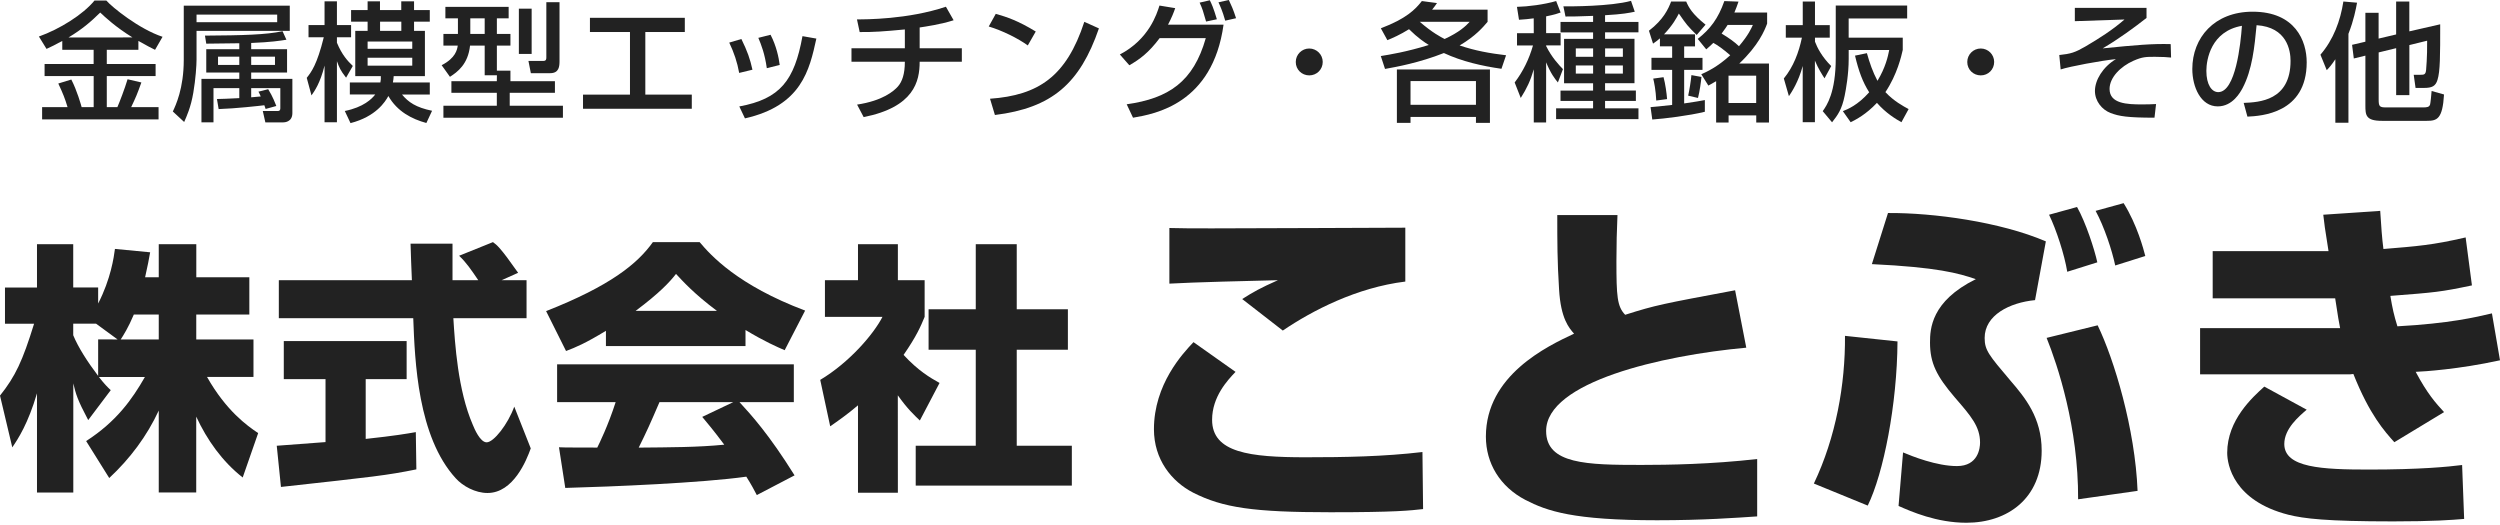 <?xml version="1.0" encoding="UTF-8" standalone="no"?><!DOCTYPE svg PUBLIC "-//W3C//DTD SVG 1.1//EN" "http://www.w3.org/Graphics/SVG/1.1/DTD/svg11.dtd"><svg width="200px" height="42px" viewBox="0 0 200 42" version="1.1" xmlns="http://www.w3.org/2000/svg" xmlns:xlink="http://www.w3.org/1999/xlink" xml:space="preserve" xmlns:serif="http://www.serif.com/" style="fill-rule:evenodd;clip-rule:evenodd;stroke-linejoin:round;stroke-miterlimit:2;"><path d="M12.7,22.182L12.7,19.537L15.704,19.537L15.704,22.18L19.947,22.18L19.947,25.161L15.701,25.161L15.701,27.157L20.278,27.157L20.278,30.157L16.563,30.157C18.097,32.867 19.777,34.063 20.653,34.648L19.416,38.2C17.781,36.915 16.563,35.198 15.698,33.329L15.698,39.395L12.7,39.395L12.7,32.844C11.757,34.882 10.393,36.705 8.739,38.242L6.891,35.285C9.304,33.729 10.561,31.965 11.591,30.162L7.914,30.162C8.378,30.748 8.566,30.936 8.86,31.212L7.056,33.606C6.177,31.948 6.071,31.529 5.864,30.669L5.864,39.402L2.959,39.402L2.959,31.466C2.245,33.882 1.467,35.08 0.983,35.789L-0,31.649C1.238,30.096 1.803,28.878 2.727,25.897L0.398,25.897L0.398,23.002L2.959,23.002L2.959,19.537L5.858,19.537L5.858,22.997L7.852,22.997L7.852,24.281C8.86,22.328 9.112,20.567 9.196,19.913L12.011,20.184C11.922,20.713 11.819,21.239 11.608,22.182L12.7,22.182ZM9.406,27.156L7.684,25.894L5.858,25.894L5.858,26.818C6.256,27.786 6.992,28.938 7.852,30.071L7.852,27.151L9.406,27.156ZM12.7,27.156L12.7,25.161L10.707,25.161C10.287,26.169 9.842,26.882 9.655,27.156L12.7,27.156Z" style="fill:#222;fill-rule:nonzero;"/><path d="M22.14,35.66C22.266,35.638 25.667,35.408 26.042,35.367L26.042,30.328L22.703,30.328L22.703,27.287L32.531,27.287L32.531,30.328L29.256,30.328L29.256,35.114C31.605,34.86 32.55,34.695 33.265,34.569L33.309,37.55C30.935,38.031 29.93,38.135 22.476,38.955L22.14,35.66ZM40.129,22.414L42.124,22.415L42.124,25.455L36.268,25.455C36.394,27.47 36.626,31.227 37.821,33.978C37.948,34.292 38.407,35.386 38.933,35.386C39.498,35.386 40.632,33.939 41.141,32.531L42.46,35.871C42.124,36.814 41.075,39.439 39,39.439C38.031,39.439 37.027,38.894 36.46,38.264C33.418,34.944 33.188,28.9 33.06,25.455L22.306,25.455L22.306,22.415L32.951,22.415C32.929,22.076 32.844,19.643 32.844,19.492L36.201,19.492L36.201,22.415L38.261,22.415C37.718,21.614 37.296,20.987 36.727,20.461L39.437,19.369C39.753,19.599 40.022,19.789 41.45,21.824L40.129,22.415L40.129,22.414Z" style="fill:#222;fill-rule:nonzero;"/><path d="M48.474,26.465C46.814,27.473 46.056,27.789 45.283,28.08L43.688,24.889C48.81,22.873 50.991,21.111 52.231,19.369L55.97,19.369C56.872,20.438 59.011,22.812 64.41,24.847L62.773,28.016C62.142,27.744 61.135,27.302 59.64,26.4L59.64,27.683L48.474,27.683L48.474,26.465ZM60.545,39.605C60.337,39.207 60.105,38.763 59.705,38.133C56.136,38.636 49.001,38.931 45.222,39.034L44.718,35.781C44.824,35.806 47.488,35.806 47.782,35.806C47.948,35.468 48.644,34.062 49.252,32.171L44.569,32.171L44.569,29.147L63.506,29.147L63.506,32.171L59.159,32.171C60.105,33.2 61.505,34.732 63.565,38.029L60.545,39.605L60.545,39.605ZM57.356,24.87C55.528,23.507 54.629,22.499 54.081,21.914C53.577,22.563 52.759,23.445 50.848,24.87L57.356,24.87ZM58.655,32.173L52.757,32.173C51.999,33.937 51.752,34.485 51.097,35.809C53.574,35.785 55.842,35.785 57.941,35.574C57.062,34.399 56.598,33.855 56.178,33.351L58.655,32.173Z" style="fill:#222;fill-rule:nonzero;"/><path d="M71.83,39.417L68.639,39.417L68.639,32.425C67.777,33.161 67.023,33.684 66.416,34.104L65.618,30.39C67.969,28.984 69.898,26.717 70.597,25.351L65.995,25.351L65.995,22.415L68.639,22.415L68.639,19.537L71.83,19.537L71.83,22.415L73.971,22.414L73.971,25.348C73.652,26.124 73.316,26.902 72.287,28.392C73.445,29.651 74.408,30.217 75.164,30.636L73.588,33.64C73.148,33.22 72.581,32.694 71.825,31.625L71.83,39.417ZM78.061,19.537L81.339,19.537L81.339,24.741L85.431,24.741L85.431,27.977L81.339,27.977L81.339,35.658L85.747,35.658L85.747,38.849L73.257,38.849L73.257,35.658L78.061,35.658L78.061,27.977L74.287,27.977L74.287,24.741L78.061,24.741L78.061,19.537Z" style="fill:#222;fill-rule:nonzero;"/><path d="M98.843,29.75C98.201,30.419 96.968,31.738 96.968,33.585C96.968,36.219 99.991,36.582 104.442,36.582C107.579,36.582 110.716,36.527 113.796,36.162L113.847,40.726C112.813,40.84 111.721,40.98 106.426,40.98C100.266,40.98 97.83,40.618 95.452,39.412C93.715,38.516 92.315,36.752 92.315,34.341C92.315,30.731 94.634,28.265 95.479,27.371L98.843,29.75ZM112.425,22.525C108.535,23 104.976,24.847 102.624,26.445L99.376,23.923C100.3,23.336 100.804,23.054 102.234,22.415C100.13,22.466 95.397,22.58 93.55,22.691L93.55,18.24C94.926,18.27 95.062,18.27 96.968,18.27C99.404,18.27 112.23,18.215 112.425,18.215L112.425,22.525Z" style="fill:#222;fill-rule:nonzero;"/><path d="M129.398,17.205C129.344,18.522 129.314,19.502 129.314,20.873C129.314,23.701 129.368,24.514 130.013,25.183C132.475,24.4 132.982,24.314 138.808,23.222L139.702,27.814C132.925,28.431 123.69,30.558 123.69,34.478C123.69,37.137 126.962,37.194 131.304,37.194C133.461,37.194 136.88,37.142 140.574,36.722L140.574,41.312C138.89,41.423 136.291,41.62 132.567,41.62C125.873,41.621 123.769,40.891 122.035,39.995C119.993,38.931 118.871,37.059 118.871,34.927C118.871,30.029 123.769,27.702 125.925,26.694C125.537,26.247 124.861,25.519 124.725,23.143C124.582,20.876 124.582,19.335 124.582,17.205L129.398,17.205Z" style="fill:#222;fill-rule:nonzero;"/><path d="M145.109,38.683C146.873,34.986 147.628,30.76 147.599,26.868L151.8,27.314C151.77,32.355 150.681,37.871 149.419,40.447L145.109,38.683ZM162.803,24.01C160.761,24.208 158.772,25.215 158.772,27.035C158.772,28.016 159.109,28.411 160.813,30.424C161.993,31.798 163.334,33.393 163.334,36.053C163.334,39.862 160.617,41.82 157.312,41.82C154.932,41.82 152.889,40.923 151.884,40.476L152.244,36.194C152.973,36.503 154.932,37.286 156.557,37.286C158.264,37.286 158.404,35.831 158.404,35.408C158.404,34.121 157.676,33.282 156.389,31.798C154.932,30.09 154.401,29.053 154.401,27.401C154.401,26.336 154.482,24.096 158.066,22.333C156.692,21.859 154.988,21.38 149.75,21.13L151.039,17.042C154.655,17.015 160.005,17.741 163.668,19.31L162.803,24.01ZM166.249,39.943C166.278,34.203 164.599,29.189 163.729,27.031L167.812,26.025C169.129,28.742 170.813,34.312 171.006,39.269L166.249,39.943ZM165.38,21.742C165.157,20.369 164.508,18.381 163.925,17.178L166.163,16.56C166.861,17.793 167.56,19.949 167.785,20.987L165.38,21.742ZM169.218,21.239C168.963,20.033 168.348,18.158 167.649,16.869L169.889,16.252C170.976,17.988 171.485,19.949 171.623,20.48L169.218,21.239Z" style="fill:#222;fill-rule:nonzero;"/><path d="M190.417,16.869C190.501,18.183 190.558,19.026 190.674,19.92C193.391,19.695 194.593,19.611 197.251,18.994L197.755,22.832C195.233,23.362 194.818,23.393 191.229,23.671C191.397,24.679 191.508,25.181 191.792,26.105C195.939,25.879 198.063,25.376 199.355,25.07L200,28.824C196.668,29.552 193.894,29.721 193.255,29.747C194.178,31.484 194.85,32.24 195.525,32.968L191.548,35.376C190.765,34.507 189.557,33.163 188.27,29.918C188.075,29.948 188.018,29.948 187.709,29.948L176.007,29.948L176.007,26.25L187.209,26.25C187.095,25.687 187.065,25.492 186.815,23.869L177.015,23.869L177.015,20.09L186.282,20.09C185.973,18.158 185.946,17.934 185.862,17.178L190.417,16.869ZM184.536,32.776C183.921,33.307 182.743,34.287 182.743,35.52C182.743,37.424 185.771,37.565 189.517,37.565C193.605,37.565 195.873,37.342 196.969,37.201L197.132,41.514C196.154,41.598 194.613,41.712 191.449,41.712C186.099,41.712 184.309,41.487 183.076,41.181C178.68,40.059 178.176,37.175 178.176,36.223C178.176,33.591 180.218,31.768 181.144,30.928L184.536,32.776Z" style="fill:#222;fill-rule:nonzero;"/><path d="M4.982,3.275C4.446,3.574 4.073,3.749 3.722,3.912L3.112,2.922C4.765,2.334 6.634,1.175 7.563,0.04L8.504,0.04C8.956,0.568 11.127,2.324 13.004,2.944L12.404,3.986C12.115,3.843 11.806,3.688 11.072,3.275L11.072,3.984L8.543,3.984L8.543,5.12L12.448,5.12L12.448,6.084L8.543,6.084L8.543,8.57L9.391,8.57C9.554,8.2 9.988,7.074 10.206,6.34L11.31,6.597C10.962,7.57 10.875,7.765 10.494,8.57L12.685,8.57L12.685,9.551L3.369,9.551L3.369,8.57L5.404,8.57C5.197,7.879 5.053,7.518 4.663,6.681L5.705,6.362C6.167,7.259 6.478,8.375 6.531,8.57L7.494,8.57L7.494,6.084L3.567,6.084L3.567,5.12L7.491,5.12L7.491,3.984L4.982,3.984L4.982,3.275ZM10.598,2.994C9.255,2.168 8.41,1.373 8.017,1.003C7.244,1.768 6.56,2.344 5.478,2.998L10.598,2.994Z" style="fill:#222;fill-rule:nonzero;"/><path d="M14.701,0.455L23.182,0.455L23.182,2.47L15.723,2.47L15.723,4.772C15.723,5.216 15.652,6.321 15.467,7.405C15.269,8.583 14.928,9.311 14.733,9.759L13.826,8.919C14.051,8.437 14.701,7.084 14.701,4.791L14.701,0.455ZM15.723,1.168L15.723,1.778L22.175,1.778L22.175,1.168L15.723,1.168ZM21.251,8.716C21.219,8.635 21.169,8.469 21.147,8.42C20.747,8.469 18.835,8.684 17.492,8.726L17.356,7.921C17.813,7.911 18.203,7.899 19.144,7.85L19.144,7.052L17.079,7.052L17.079,9.788L16.116,9.788L16.116,6.311L19.144,6.311L19.144,5.804L16.501,5.804L16.501,3.934L19.144,3.934L19.144,3.46C17.697,3.483 17.549,3.483 16.501,3.493L16.397,2.85C19.498,2.828 21.263,2.781 22.604,2.497L22.913,3.178C22.405,3.26 21.664,3.376 20.095,3.438L20.095,3.934L22.965,3.934L22.965,5.804L20.095,5.804L20.095,6.311L23.39,6.311L23.39,9.048C23.39,9.781 22.738,9.791 22.644,9.791L21.228,9.791L21.024,8.882L22.231,8.882C22.387,8.882 22.426,8.778 22.426,8.665L22.426,7.052L20.095,7.052L20.095,7.785C20.322,7.765 20.611,7.743 20.858,7.716C20.787,7.538 20.747,7.467 20.675,7.333L21.454,7.135C21.829,7.736 22.044,8.324 22.106,8.479L21.251,8.716ZM17.442,4.532L17.442,5.194L19.144,5.194L19.144,4.532L17.442,4.532ZM20.095,4.532L20.095,5.194L21.999,5.194L21.999,4.532L20.095,4.532Z" style="fill:#222;fill-rule:nonzero;"/><path d="M24.539,6.227C24.899,5.772 25.364,5.174 25.902,2.983L24.682,2.983L24.682,2.003L25.964,2.003L25.964,0.104L26.954,0.104L26.954,2.003L28.087,2.003L28.087,2.983L26.954,2.983L26.954,3.416C27.357,4.394 27.824,4.893 28.224,5.276L27.687,6.214C27.24,5.649 27.137,5.397 26.954,4.893L26.954,9.781L25.964,9.781L25.964,5.246C25.613,6.659 25.159,7.291 24.918,7.632L24.539,6.227ZM29.409,2.47L29.409,1.736L28.087,1.736L28.087,0.805L29.409,0.805L29.409,0.104L30.399,0.104L30.399,0.805L32.101,0.805L32.101,0.104L33.124,0.104L33.124,0.805L34.383,0.805L34.383,1.734L33.124,1.734L33.124,2.47L33.993,2.47L33.993,6.093L31.494,6.093C31.483,6.291 31.472,6.35 31.432,6.599L34.383,6.599L34.383,7.56L32.158,7.56C32.674,8.18 33.272,8.593 34.566,8.862L34.109,9.84C32.943,9.522 31.78,8.921 31.069,7.681C30.817,8.146 30.076,9.324 28.041,9.85L27.584,8.879C29.078,8.58 29.753,7.909 30.019,7.558L27.987,7.558L27.987,6.599L30.429,6.599C30.466,6.392 30.476,6.298 30.466,6.093L28.421,6.093L28.421,2.47L29.409,2.47ZM29.409,3.324L29.409,3.902L32.981,3.902L32.981,3.324L29.409,3.324ZM29.409,4.617L29.409,5.256L32.981,5.256L32.981,4.617L29.409,4.617ZM32.106,2.47L32.106,1.736L30.405,1.736L30.405,2.47L32.106,2.47Z" style="fill:#222;fill-rule:nonzero;"/><path d="M39.753,6.021L38.775,6.021L38.775,3.646L37.604,3.646C37.444,5.142 36.602,5.755 35.996,6.145L35.332,5.216C36.456,4.641 36.572,3.967 36.621,3.648L35.473,3.648L35.473,2.717L36.634,2.717L36.634,1.467L35.631,1.467L35.631,0.548L40.692,0.548L40.692,1.467L39.75,1.467L39.75,2.717L40.835,2.717L40.835,3.646L39.75,3.646L39.75,5.651L40.835,5.651L40.835,6.496L44.394,6.496L44.394,7.425L40.778,7.425L40.778,8.457L45.034,8.457L45.034,9.417L35.473,9.417L35.473,8.457L39.746,8.457L39.746,7.425L36.112,7.425L36.112,6.496L39.746,6.496L39.753,6.021ZM37.624,1.467L37.624,2.717L38.775,2.717L38.775,1.467L37.624,1.467ZM41.509,0.692L42.532,0.692L42.532,4.317L41.509,4.317L41.509,0.692ZM43.707,0.175L44.762,0.175L44.762,4.873C44.762,5.286 44.74,5.854 44.016,5.854L42.468,5.854L42.275,4.873L43.48,4.873C43.707,4.873 43.707,4.698 43.707,4.594L43.707,0.175Z" style="fill:#222;fill-rule:nonzero;"/><path d="M54.785,1.425L54.785,2.561L51.626,2.561L51.626,7.568L55.343,7.568L55.343,8.701L46.641,8.701L46.641,7.57L50.398,7.57L50.398,2.561L47.195,2.561L47.195,1.425L54.785,1.425Z" style="fill:#222;fill-rule:nonzero;"/><path d="M59.134,5.834C58.981,4.977 58.719,4.204 58.339,3.408L59.31,3.12C59.796,4.11 60.004,4.71 60.196,5.577L59.134,5.834ZM59.144,8.516C62.429,7.909 63.553,6.432 64.198,2.892L65.309,3.087C64.758,5.597 64.131,8.447 59.596,9.47L59.144,8.516ZM61.345,5.454C61.182,4.295 60.901,3.584 60.666,3.028L61.644,2.781C62.108,3.675 62.296,4.577 62.377,5.197L61.345,5.454Z" style="fill:#222;fill-rule:nonzero;"/><path d="M73.573,3.863L76.947,3.863L76.947,4.94L73.573,4.94C73.573,6.51 73.127,8.566 69.093,9.368L68.567,8.368C70.612,8.059 71.501,7.294 71.837,6.914C72.17,6.531 72.388,5.932 72.388,4.94L68.118,4.94L68.118,3.863L72.388,3.863L72.388,2.356C70.661,2.519 69.869,2.574 68.774,2.564L68.557,1.551C69.226,1.551 72.623,1.561 75.673,0.538L76.29,1.62C75.258,1.954 74.038,2.127 73.573,2.198L73.573,3.863Z" style="fill:#222;fill-rule:nonzero;"/><path d="M82.223,3.635C81.447,3.07 80.168,2.437 79.099,2.119L79.662,1.107C80.568,1.363 81.462,1.667 82.86,2.522L82.223,3.635ZM79.202,7.899C83.065,7.622 85.313,6.133 86.746,1.746L87.913,2.272C86.395,6.681 84.164,8.633 79.593,9.2L79.202,7.899Z" style="fill:#222;fill-rule:nonzero;"/><path d="M89.588,4.359C91.922,3.139 92.549,1.107 92.757,0.445L94.017,0.652C93.896,1.003 93.745,1.395 93.441,1.973L97.884,1.973C97.008,8.314 92.386,9.119 90.642,9.417L90.136,8.343C93.491,7.869 95.474,6.542 96.462,3.053L92.769,3.053C91.895,4.221 91.174,4.749 90.347,5.221L89.588,4.359ZM96.487,1.724C96.25,0.889 96.2,0.714 95.97,0.21L96.785,0.022C96.902,0.25 97.074,0.61 97.349,1.541L96.487,1.724ZM98.018,1.653C97.791,0.847 97.593,0.435 97.477,0.186L98.307,0C98.48,0.368 98.667,0.766 98.885,1.457L98.018,1.653Z" style="fill:#222;fill-rule:nonzero;"/><path d="M105.818,4.957C105.818,5.557 105.341,6.031 104.741,6.031C104.141,6.031 103.657,5.56 103.662,4.957C103.662,4.359 104.148,3.88 104.741,3.88C105.331,3.883 105.818,4.359 105.818,4.957Z" style="fill:#222;fill-rule:nonzero;"/><path d="M110.468,2.263C112.513,1.489 113.233,0.746 113.749,0.084L114.959,0.247C114.771,0.514 114.722,0.588 114.569,0.773L119.007,0.773L119.007,1.746C118.664,2.149 118.046,2.892 116.77,3.635C118.004,4.058 119.185,4.266 120.486,4.421L120.116,5.503C118.538,5.276 116.967,4.918 115.51,4.243C113.551,5.019 111.723,5.35 110.802,5.515L110.464,4.483C111.173,4.369 112.519,4.152 114.304,3.599C113.971,3.394 113.435,3.038 112.721,2.337C112.003,2.784 111.414,3.04 110.99,3.213L110.468,2.263ZM119.195,5.557L119.195,9.83L118.076,9.83L118.076,9.356L112.842,9.356L112.842,9.83L111.751,9.83L111.751,5.557L119.195,5.557ZM112.842,6.486L112.842,8.385L118.076,8.385L118.076,6.486L112.842,6.486ZM113.583,1.746C114.586,2.616 115.27,2.966 115.569,3.12C116.737,2.583 117.263,2.087 117.572,1.746L113.583,1.746Z" style="fill:#222;fill-rule:nonzero;"/><path d="M122.697,1.467C122.272,1.529 121.964,1.549 121.519,1.581L121.356,0.548C122.243,0.529 123.522,0.363 124.493,0.084L124.849,1.001C124.591,1.094 124.384,1.166 123.69,1.309L123.69,2.65L124.849,2.65L124.849,3.631L123.69,3.631L123.69,3.683C124.15,4.611 124.728,5.209 125.036,5.532L124.631,6.597C124.381,6.288 124.065,5.893 123.69,4.986L123.69,9.798L122.702,9.798L122.702,5.545C122.433,6.464 122.156,7.049 121.66,7.837L121.173,6.599C121.853,5.701 122.322,4.74 122.64,3.635L121.361,3.635L121.361,2.655L122.702,2.655L122.697,1.467ZM127.449,1.27C126.229,1.321 125.735,1.321 125.239,1.321L125.071,0.506C125.622,0.516 128.852,0.516 130.482,0.069L130.781,0.938C130.324,1.033 129.837,1.136 128.405,1.218L128.405,1.753L131.077,1.753L131.077,2.589L128.405,2.589L128.405,3.105L130.759,3.105L130.759,6.656L128.405,6.656L128.405,7.244L130.87,7.244L130.87,8.077L128.405,8.077L128.405,8.665L131.077,8.665L131.077,9.531L124.488,9.531L124.488,8.665L127.447,8.665L127.447,8.077L124.841,8.077L124.841,7.249L127.447,7.249L127.447,6.662L125.125,6.662L125.125,3.11L127.447,3.11L127.447,2.591L124.841,2.591L124.841,1.756L127.447,1.756L127.449,1.27ZM126.064,3.873L126.064,4.545L127.449,4.545L127.449,3.873L126.064,3.873ZM126.064,5.236L126.064,5.888L127.449,5.888L127.449,5.236L126.064,5.236ZM128.408,3.873L128.408,4.545L129.83,4.545L129.83,3.873L128.408,3.873ZM128.408,5.236L128.408,5.888L129.83,5.888L129.83,5.236L128.408,5.236Z" style="fill:#222;fill-rule:nonzero;"/><path d="M132.045,8.57C132.369,8.538 132.819,8.509 133.772,8.395L133.772,5.587L132.117,5.587L132.117,4.626L133.772,4.626L133.772,3.707L132.794,3.707L132.794,3.068C132.587,3.25 132.481,3.324 132.243,3.49L131.915,2.458C133.093,1.558 133.473,0.689 133.69,0.123L134.896,0.123C135.091,0.578 135.37,1.114 136.444,1.973L135.735,2.798C135.002,2.075 134.93,1.981 134.308,1.084C134.125,1.437 133.817,2.013 133.123,2.746L135.602,2.746L135.602,3.71L134.733,3.71L134.733,4.628L136.2,4.628L136.2,5.589L134.733,5.589L134.733,8.274C135.629,8.151 135.983,8.077 136.388,8.005L136.388,8.941C135.148,9.25 133.093,9.499 132.182,9.561L132.045,8.57ZM133.083,6.175C133.229,6.711 133.33,7.444 133.367,7.928L132.5,8.042C132.466,7.227 132.325,6.553 132.258,6.288L133.083,6.175ZM136.116,6.155C136.082,6.533 135.98,7.301 135.839,7.837L135.054,7.652C135.16,7.187 135.271,6.466 135.313,6.009L136.116,6.155ZM141.37,1.003L141.37,1.89C141.167,2.437 140.683,3.626 139.144,5.081L141.518,5.081L141.518,9.8L140.5,9.8L140.5,9.232L138.287,9.232L138.287,9.8L137.291,9.8L137.291,6.496C137.052,6.629 136.897,6.713 136.669,6.847L136.104,5.938C136.551,5.74 137.376,5.372 138.418,4.421C137.82,3.905 137.44,3.635 137.067,3.43C136.859,3.635 136.696,3.781 136.499,3.947L135.82,3.112C136.817,2.327 137.46,1.48 137.947,0.087L139.08,0.129C138.969,0.459 138.897,0.654 138.751,1.003L141.37,1.003ZM138.21,1.993C138.169,2.055 137.993,2.344 137.729,2.685C138.297,3.026 138.762,3.354 139.117,3.697C139.88,2.798 140.113,2.253 140.229,1.993L138.21,1.993ZM138.282,6.051L138.282,8.24L140.495,8.24L140.495,6.051L138.282,6.051Z" style="fill:#222;fill-rule:nonzero;"/><path d="M142.706,6.279C143.477,5.34 143.906,4.192 144.153,3.015L142.864,3.015L142.864,2.013L144.22,2.013L144.22,0.123L145.198,0.123L145.198,2.013L146.381,2.013L146.381,3.013L145.198,3.013L145.198,3.334C145.383,3.819 145.749,4.542 146.497,5.286L145.961,6.266C145.763,5.957 145.455,5.481 145.193,4.851L145.193,9.776L144.217,9.776L144.217,5.278C143.874,6.548 143.348,7.343 143.113,7.694L142.706,6.279ZM152.22,3.996C152.113,4.461 151.785,5.947 150.832,7.37C151.496,8.084 152.279,8.506 152.689,8.726L152.114,9.778C151.657,9.521 150.878,9.057 150.155,8.229C149.278,9.158 148.49,9.561 148.053,9.778L147.428,8.892C147.819,8.736 148.613,8.42 149.535,7.382C149.019,6.57 148.7,5.71 148.401,4.451L149.352,4.253C149.57,5.026 149.817,5.75 150.197,6.466C150.839,5.411 151.037,4.515 151.138,3.999L147.895,3.999L147.895,4.71C147.895,5.95 147.678,7.135 147.576,7.644C147.349,8.761 147.023,9.203 146.564,9.783L145.818,8.892C146.146,8.427 146.86,7.405 146.86,4.646L146.86,0.445L152.573,0.445L152.573,1.477L147.893,1.477L147.893,3.015L152.22,3.015L152.22,3.996Z" style="fill:#222;fill-rule:nonzero;"/><path d="M159.533,4.957C159.533,5.557 159.061,6.031 158.461,6.031C157.858,6.031 157.377,5.56 157.382,4.957C157.382,4.359 157.868,3.88 158.461,3.88C159.052,3.883 159.533,4.359 159.533,4.957Z" style="fill:#222;fill-rule:nonzero;"/><path d="M171.722,0.63L171.722,1.435C170.744,2.201 169.556,3.078 168.215,3.87C170.949,3.594 172.189,3.49 173.656,3.529L173.686,4.604C173.387,4.574 172.997,4.545 172.399,4.545C171.675,4.545 171.396,4.545 170.672,4.863C169.64,5.318 168.765,6.205 168.765,7.116C168.765,8.299 170.166,8.353 171.357,8.353C171.821,8.353 172.09,8.343 172.485,8.324L172.359,9.415C170.223,9.415 169.519,9.302 168.835,9.035C168.166,8.778 167.595,8.094 167.595,7.279C167.595,6.404 168.227,5.36 169.272,4.73C168.111,4.844 165.577,5.315 164.853,5.555L164.742,4.399C165.663,4.308 165.992,4.204 166.832,3.72C167.923,3.08 168.998,2.398 169.959,1.561L165.987,1.694L165.987,0.632L171.722,0.632L171.722,0.63Z" style="fill:#222;fill-rule:nonzero;"/><path d="M179.495,8.232C180.725,8.18 183.244,8.066 183.244,4.865C183.244,4.05 182.968,2.171 180.527,2.015C180.364,3.73 180.184,5.577 179.403,7.054C179.226,7.375 178.618,8.511 177.42,8.511C176.064,8.511 175.385,6.963 175.385,5.518C175.385,3.028 177.141,0.936 180.208,0.936C183.635,0.936 184.536,3.29 184.536,4.984C184.536,9.084 180.871,9.279 179.793,9.331L179.495,8.232ZM176.509,5.668C176.509,6.785 176.943,7.37 177.46,7.37C178.848,7.37 179.253,3.51 179.354,2.065C176.879,2.5 176.509,4.762 176.509,5.668Z" style="fill:#222;fill-rule:nonzero;"/><path d="M186.828,4.74C186.529,5.194 186.337,5.409 186.139,5.614L185.635,4.376C186.667,3.181 187.233,1.67 187.47,0.121L188.564,0.215C188.473,0.711 188.308,1.605 187.875,2.705L187.875,9.818L186.828,9.818L186.828,4.74ZM190.291,3.087L191.691,2.756L191.691,0.123L192.746,0.123L192.746,2.509L195.216,1.944C195.216,4.463 195.216,5.701 194.998,6.395C194.843,6.891 194.571,7.034 193.914,7.034L193.245,7.034L193.097,5.982L193.642,5.982C193.922,5.982 194.057,5.972 194.089,5.58C194.089,5.538 194.185,4.628 194.171,3.256L192.749,3.606L192.749,7.612L191.693,7.612L191.693,3.853L190.293,4.194L190.293,7.963C190.293,8.511 190.365,8.593 190.881,8.593L193.83,8.593C194.159,8.593 194.337,8.573 194.408,8.356C194.438,8.262 194.509,7.573 194.529,7.279L195.522,7.558C195.406,9.541 194.954,9.667 194.144,9.667L190.55,9.667C189.256,9.667 189.231,9.203 189.231,8.437L189.231,4.451L188.305,4.678L188.166,3.586L189.231,3.337L189.231,1.023L190.288,1.023L190.288,3.087L190.291,3.087Z" style="fill:#222;fill-rule:nonzero;"/></svg>